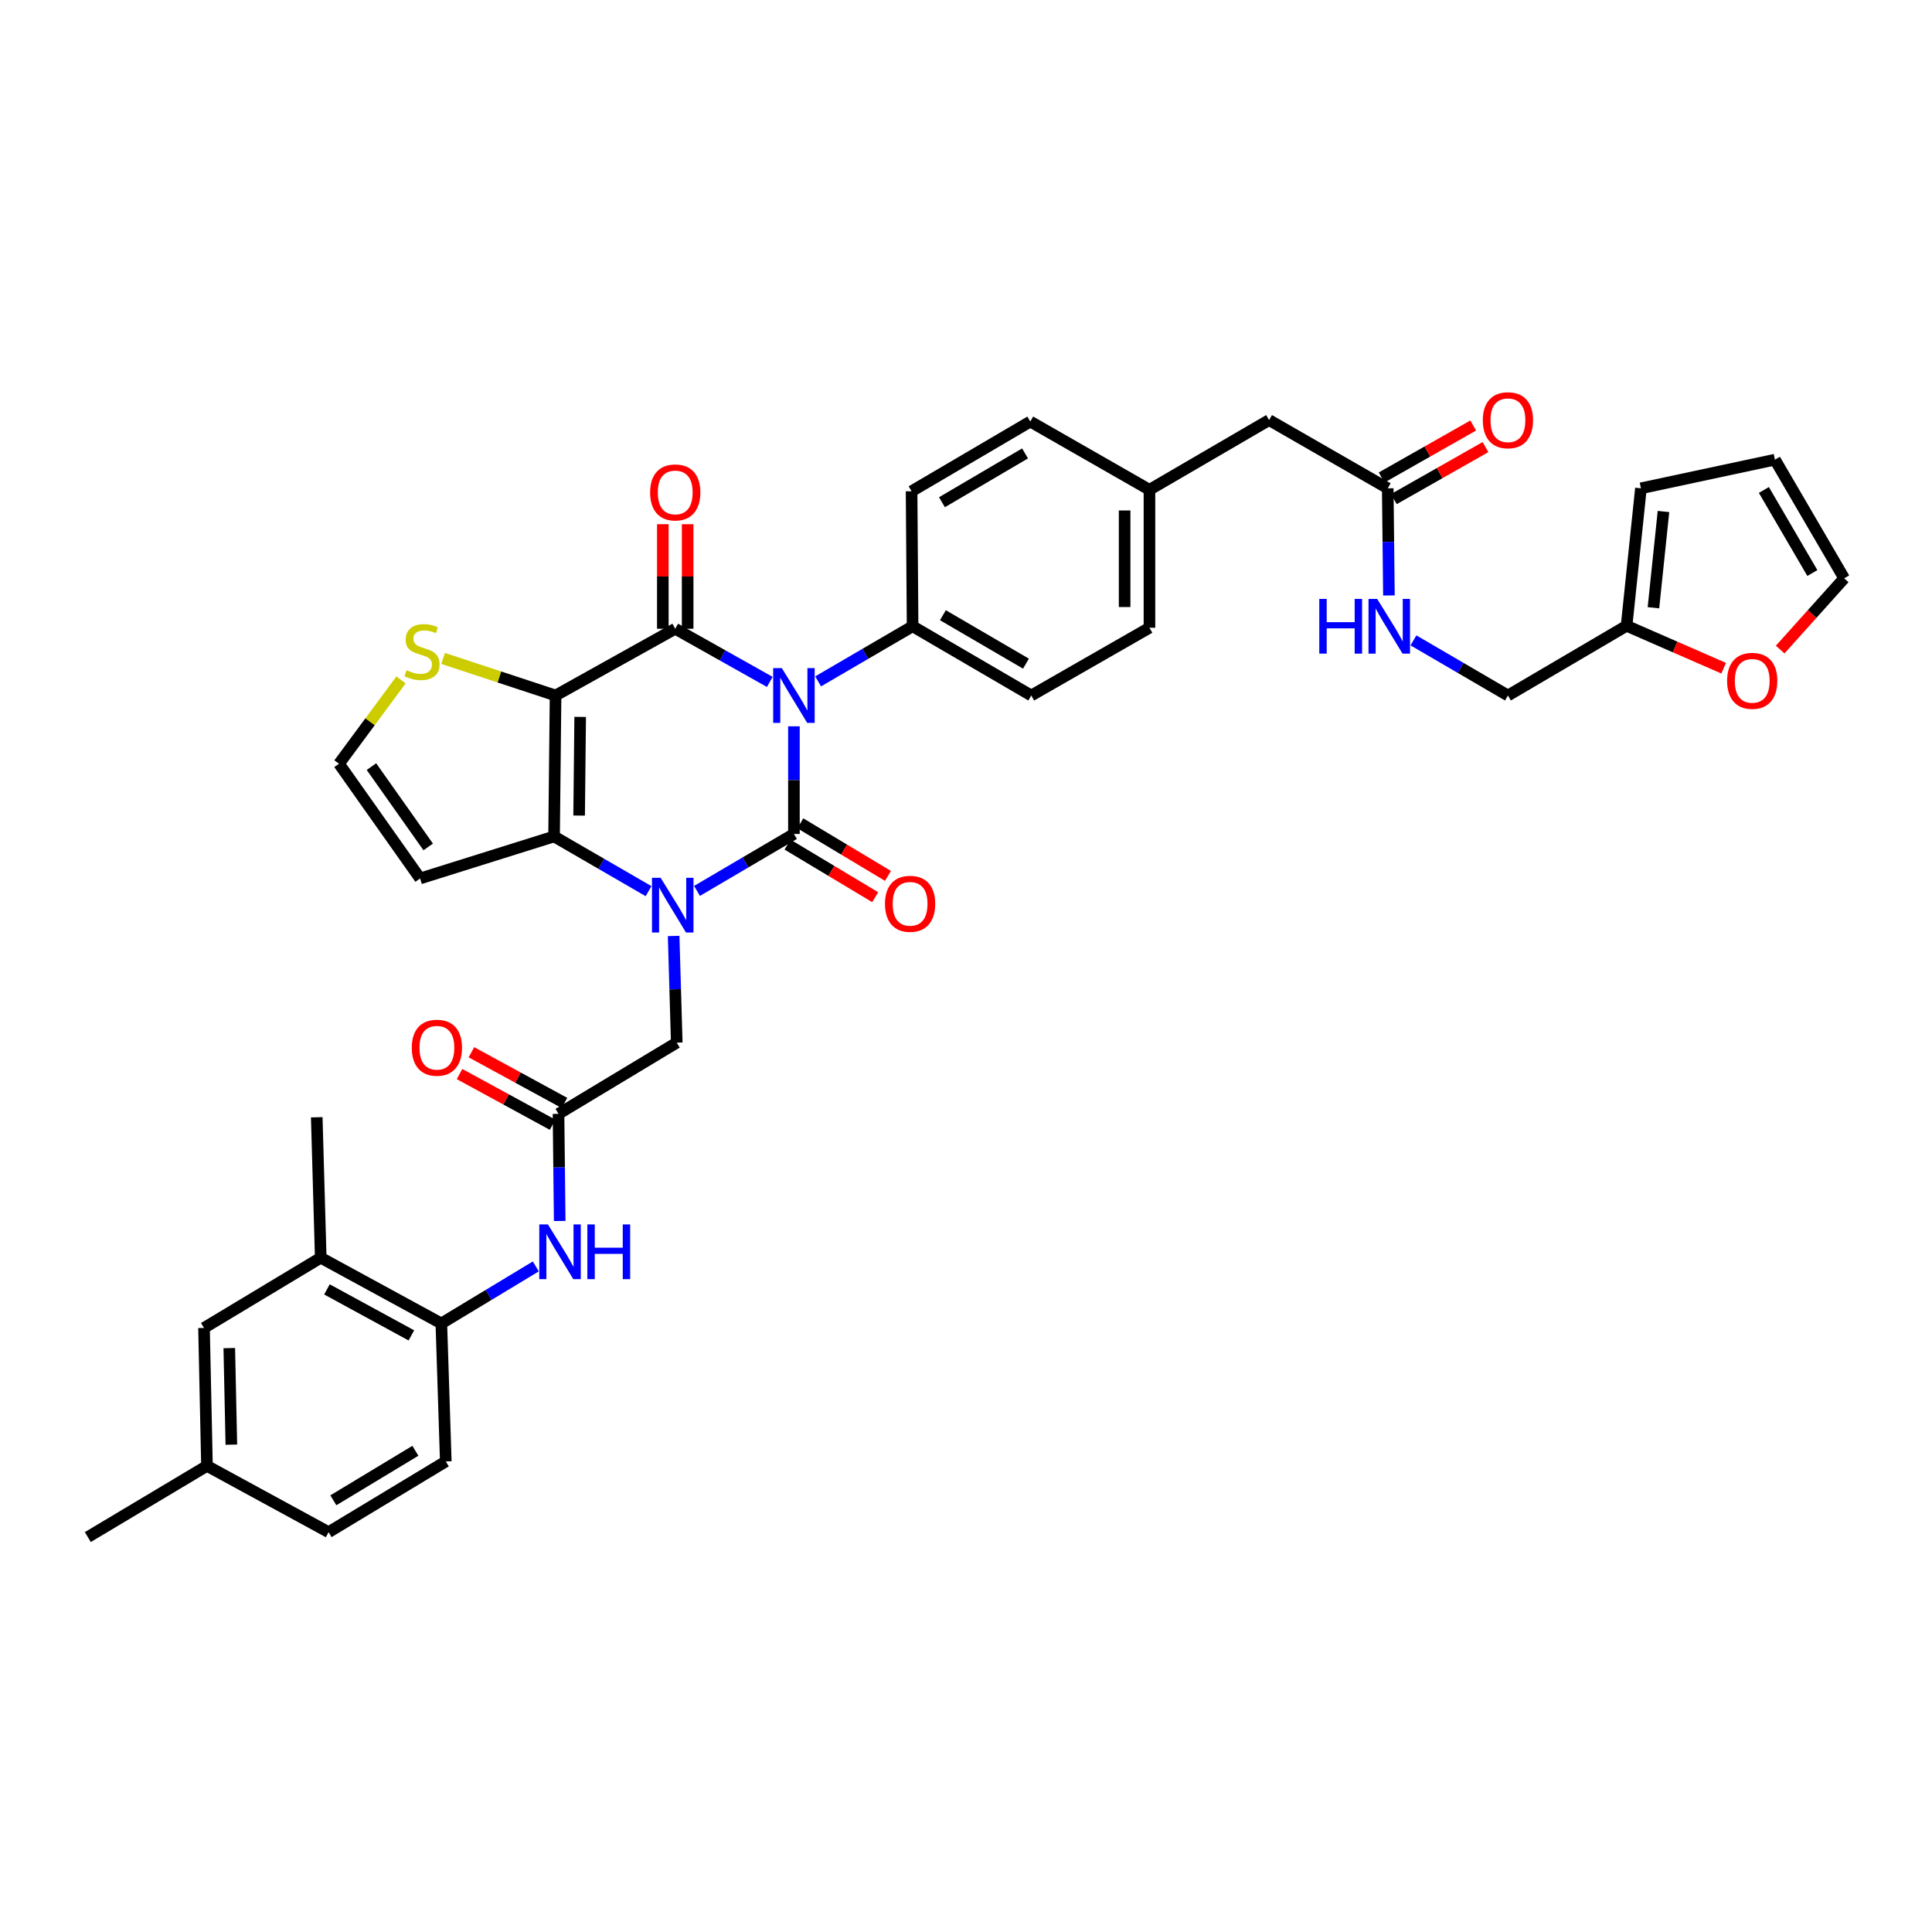 <?xml version='1.0' encoding='iso-8859-1'?>
<svg version='1.1' baseProfile='full'
              xmlns='http://www.w3.org/2000/svg'
                      xmlns:rdkit='http://www.rdkit.org/xml'
                      xmlns:xlink='http://www.w3.org/1999/xlink'
                  xml:space='preserve'
width='1000px' height='1000px' viewBox='0 0 1000 1000'>
<!-- END OF HEADER -->
<rect style='opacity:1.0;fill:#FFFFFF;stroke:none' width='1000' height='1000' x='0' y='0'> </rect>
<path class='bond-0' d='M 410.936,375.938 L 410.936,403.795' style='fill:none;fill-rule:evenodd;stroke:#0000FF;stroke-width:6px;stroke-linecap:butt;stroke-linejoin:miter;stroke-opacity:1' />
<path class='bond-0' d='M 410.936,403.795 L 410.936,431.652' style='fill:none;fill-rule:evenodd;stroke:#000000;stroke-width:6px;stroke-linecap:butt;stroke-linejoin:miter;stroke-opacity:1' />
<path class='bond-2' d='M 398.434,352.958 L 373.967,339.202' style='fill:none;fill-rule:evenodd;stroke:#0000FF;stroke-width:6px;stroke-linecap:butt;stroke-linejoin:miter;stroke-opacity:1' />
<path class='bond-2' d='M 373.967,339.202 L 349.501,325.446' style='fill:none;fill-rule:evenodd;stroke:#000000;stroke-width:6px;stroke-linecap:butt;stroke-linejoin:miter;stroke-opacity:1' />
<path class='bond-7' d='M 423.453,352.684 L 447.905,338.419' style='fill:none;fill-rule:evenodd;stroke:#0000FF;stroke-width:6px;stroke-linecap:butt;stroke-linejoin:miter;stroke-opacity:1' />
<path class='bond-7' d='M 447.905,338.419 L 472.356,324.154' style='fill:none;fill-rule:evenodd;stroke:#000000;stroke-width:6px;stroke-linecap:butt;stroke-linejoin:miter;stroke-opacity:1' />
<path class='bond-1' d='M 410.936,431.652 L 385.852,446.393' style='fill:none;fill-rule:evenodd;stroke:#000000;stroke-width:6px;stroke-linecap:butt;stroke-linejoin:miter;stroke-opacity:1' />
<path class='bond-1' d='M 385.852,446.393 L 360.768,461.133' style='fill:none;fill-rule:evenodd;stroke:#0000FF;stroke-width:6px;stroke-linecap:butt;stroke-linejoin:miter;stroke-opacity:1' />
<path class='bond-12' d='M 407.63,437.162 L 430.318,450.774' style='fill:none;fill-rule:evenodd;stroke:#000000;stroke-width:6px;stroke-linecap:butt;stroke-linejoin:miter;stroke-opacity:1' />
<path class='bond-12' d='M 430.318,450.774 L 453.005,464.386' style='fill:none;fill-rule:evenodd;stroke:#FF0000;stroke-width:6px;stroke-linecap:butt;stroke-linejoin:miter;stroke-opacity:1' />
<path class='bond-12' d='M 414.242,426.142 L 436.929,439.754' style='fill:none;fill-rule:evenodd;stroke:#000000;stroke-width:6px;stroke-linecap:butt;stroke-linejoin:miter;stroke-opacity:1' />
<path class='bond-12' d='M 436.929,439.754 L 459.617,453.366' style='fill:none;fill-rule:evenodd;stroke:#FF0000;stroke-width:6px;stroke-linecap:butt;stroke-linejoin:miter;stroke-opacity:1' />
<path class='bond-8' d='M 348.674,484.453 L 349.48,512.059' style='fill:none;fill-rule:evenodd;stroke:#0000FF;stroke-width:6px;stroke-linecap:butt;stroke-linejoin:miter;stroke-opacity:1' />
<path class='bond-8' d='M 349.48,512.059 L 350.286,539.665' style='fill:none;fill-rule:evenodd;stroke:#000000;stroke-width:6px;stroke-linecap:butt;stroke-linejoin:miter;stroke-opacity:1' />
<path class='bond-39' d='M 335.694,461.266 L 311.241,447.105' style='fill:none;fill-rule:evenodd;stroke:#0000FF;stroke-width:6px;stroke-linecap:butt;stroke-linejoin:miter;stroke-opacity:1' />
<path class='bond-39' d='M 311.241,447.105 L 286.788,432.945' style='fill:none;fill-rule:evenodd;stroke:#000000;stroke-width:6px;stroke-linecap:butt;stroke-linejoin:miter;stroke-opacity:1' />
<path class='bond-3' d='M 349.501,325.446 L 287.559,359.987' style='fill:none;fill-rule:evenodd;stroke:#000000;stroke-width:6px;stroke-linecap:butt;stroke-linejoin:miter;stroke-opacity:1' />
<path class='bond-14' d='M 355.927,325.446 L 355.927,298.387' style='fill:none;fill-rule:evenodd;stroke:#000000;stroke-width:6px;stroke-linecap:butt;stroke-linejoin:miter;stroke-opacity:1' />
<path class='bond-14' d='M 355.927,298.387 L 355.927,271.328' style='fill:none;fill-rule:evenodd;stroke:#FF0000;stroke-width:6px;stroke-linecap:butt;stroke-linejoin:miter;stroke-opacity:1' />
<path class='bond-14' d='M 343.076,325.446 L 343.076,298.387' style='fill:none;fill-rule:evenodd;stroke:#000000;stroke-width:6px;stroke-linecap:butt;stroke-linejoin:miter;stroke-opacity:1' />
<path class='bond-14' d='M 343.076,298.387 L 343.076,271.328' style='fill:none;fill-rule:evenodd;stroke:#FF0000;stroke-width:6px;stroke-linecap:butt;stroke-linejoin:miter;stroke-opacity:1' />
<path class='bond-4' d='M 287.559,359.987 L 286.788,432.945' style='fill:none;fill-rule:evenodd;stroke:#000000;stroke-width:6px;stroke-linecap:butt;stroke-linejoin:miter;stroke-opacity:1' />
<path class='bond-4' d='M 300.294,371.066 L 299.754,422.137' style='fill:none;fill-rule:evenodd;stroke:#000000;stroke-width:6px;stroke-linecap:butt;stroke-linejoin:miter;stroke-opacity:1' />
<path class='bond-5' d='M 287.559,359.987 L 258.454,350.392' style='fill:none;fill-rule:evenodd;stroke:#000000;stroke-width:6px;stroke-linecap:butt;stroke-linejoin:miter;stroke-opacity:1' />
<path class='bond-5' d='M 258.454,350.392 L 229.349,340.798' style='fill:none;fill-rule:evenodd;stroke:#CCCC00;stroke-width:6px;stroke-linecap:butt;stroke-linejoin:miter;stroke-opacity:1' />
<path class='bond-9' d='M 286.788,432.945 L 217.443,454.691' style='fill:none;fill-rule:evenodd;stroke:#000000;stroke-width:6px;stroke-linecap:butt;stroke-linejoin:miter;stroke-opacity:1' />
<path class='bond-13' d='M 207.563,351.924 L 191.517,373.618' style='fill:none;fill-rule:evenodd;stroke:#CCCC00;stroke-width:6px;stroke-linecap:butt;stroke-linejoin:miter;stroke-opacity:1' />
<path class='bond-13' d='M 191.517,373.618 L 175.471,395.313' style='fill:none;fill-rule:evenodd;stroke:#000000;stroke-width:6px;stroke-linecap:butt;stroke-linejoin:miter;stroke-opacity:1' />
<path class='bond-6' d='M 289.087,576.525 L 350.286,539.665' style='fill:none;fill-rule:evenodd;stroke:#000000;stroke-width:6px;stroke-linecap:butt;stroke-linejoin:miter;stroke-opacity:1' />
<path class='bond-10' d='M 289.087,576.525 L 289.392,604.253' style='fill:none;fill-rule:evenodd;stroke:#000000;stroke-width:6px;stroke-linecap:butt;stroke-linejoin:miter;stroke-opacity:1' />
<path class='bond-10' d='M 289.392,604.253 L 289.697,631.982' style='fill:none;fill-rule:evenodd;stroke:#0000FF;stroke-width:6px;stroke-linecap:butt;stroke-linejoin:miter;stroke-opacity:1' />
<path class='bond-21' d='M 292.162,570.883 L 268.084,557.762' style='fill:none;fill-rule:evenodd;stroke:#000000;stroke-width:6px;stroke-linecap:butt;stroke-linejoin:miter;stroke-opacity:1' />
<path class='bond-21' d='M 268.084,557.762 L 244.006,544.64' style='fill:none;fill-rule:evenodd;stroke:#FF0000;stroke-width:6px;stroke-linecap:butt;stroke-linejoin:miter;stroke-opacity:1' />
<path class='bond-21' d='M 286.013,582.167 L 261.934,569.046' style='fill:none;fill-rule:evenodd;stroke:#000000;stroke-width:6px;stroke-linecap:butt;stroke-linejoin:miter;stroke-opacity:1' />
<path class='bond-21' d='M 261.934,569.046 L 237.856,555.924' style='fill:none;fill-rule:evenodd;stroke:#FF0000;stroke-width:6px;stroke-linecap:butt;stroke-linejoin:miter;stroke-opacity:1' />
<path class='bond-27' d='M 472.356,324.154 L 533.777,359.987' style='fill:none;fill-rule:evenodd;stroke:#000000;stroke-width:6px;stroke-linecap:butt;stroke-linejoin:miter;stroke-opacity:1' />
<path class='bond-27' d='M 488.045,318.429 L 531.039,343.512' style='fill:none;fill-rule:evenodd;stroke:#000000;stroke-width:6px;stroke-linecap:butt;stroke-linejoin:miter;stroke-opacity:1' />
<path class='bond-28' d='M 472.356,324.154 L 471.835,254.281' style='fill:none;fill-rule:evenodd;stroke:#000000;stroke-width:6px;stroke-linecap:butt;stroke-linejoin:miter;stroke-opacity:1' />
<path class='bond-40' d='M 217.443,454.691 L 175.471,395.313' style='fill:none;fill-rule:evenodd;stroke:#000000;stroke-width:6px;stroke-linecap:butt;stroke-linejoin:miter;stroke-opacity:1' />
<path class='bond-40' d='M 221.641,438.367 L 192.26,396.802' style='fill:none;fill-rule:evenodd;stroke:#000000;stroke-width:6px;stroke-linecap:butt;stroke-linejoin:miter;stroke-opacity:1' />
<path class='bond-11' d='M 277.339,655.494 L 252.888,670.255' style='fill:none;fill-rule:evenodd;stroke:#0000FF;stroke-width:6px;stroke-linecap:butt;stroke-linejoin:miter;stroke-opacity:1' />
<path class='bond-11' d='M 252.888,670.255 L 228.438,685.016' style='fill:none;fill-rule:evenodd;stroke:#000000;stroke-width:6px;stroke-linecap:butt;stroke-linejoin:miter;stroke-opacity:1' />
<path class='bond-16' d='M 228.438,685.016 L 166.011,650.997' style='fill:none;fill-rule:evenodd;stroke:#000000;stroke-width:6px;stroke-linecap:butt;stroke-linejoin:miter;stroke-opacity:1' />
<path class='bond-16' d='M 212.925,691.197 L 169.226,667.384' style='fill:none;fill-rule:evenodd;stroke:#000000;stroke-width:6px;stroke-linecap:butt;stroke-linejoin:miter;stroke-opacity:1' />
<path class='bond-26' d='M 228.438,685.016 L 230.737,756.439' style='fill:none;fill-rule:evenodd;stroke:#000000;stroke-width:6px;stroke-linecap:butt;stroke-linejoin:miter;stroke-opacity:1' />
<path class='bond-15' d='M 718.295,252.746 L 656.874,217.434' style='fill:none;fill-rule:evenodd;stroke:#000000;stroke-width:6px;stroke-linecap:butt;stroke-linejoin:miter;stroke-opacity:1' />
<path class='bond-19' d='M 718.295,252.746 L 718.6,280.477' style='fill:none;fill-rule:evenodd;stroke:#000000;stroke-width:6px;stroke-linecap:butt;stroke-linejoin:miter;stroke-opacity:1' />
<path class='bond-19' d='M 718.6,280.477 L 718.905,308.209' style='fill:none;fill-rule:evenodd;stroke:#0000FF;stroke-width:6px;stroke-linecap:butt;stroke-linejoin:miter;stroke-opacity:1' />
<path class='bond-25' d='M 721.467,258.333 L 745.176,244.875' style='fill:none;fill-rule:evenodd;stroke:#000000;stroke-width:6px;stroke-linecap:butt;stroke-linejoin:miter;stroke-opacity:1' />
<path class='bond-25' d='M 745.176,244.875 L 768.884,231.417' style='fill:none;fill-rule:evenodd;stroke:#FF0000;stroke-width:6px;stroke-linecap:butt;stroke-linejoin:miter;stroke-opacity:1' />
<path class='bond-25' d='M 715.123,247.158 L 738.832,233.699' style='fill:none;fill-rule:evenodd;stroke:#000000;stroke-width:6px;stroke-linecap:butt;stroke-linejoin:miter;stroke-opacity:1' />
<path class='bond-25' d='M 738.832,233.699 L 762.54,220.241' style='fill:none;fill-rule:evenodd;stroke:#FF0000;stroke-width:6px;stroke-linecap:butt;stroke-linejoin:miter;stroke-opacity:1' />
<path class='bond-20' d='M 166.011,650.997 L 105.597,687.336' style='fill:none;fill-rule:evenodd;stroke:#000000;stroke-width:6px;stroke-linecap:butt;stroke-linejoin:miter;stroke-opacity:1' />
<path class='bond-36' d='M 166.011,650.997 L 163.947,578.296' style='fill:none;fill-rule:evenodd;stroke:#000000;stroke-width:6px;stroke-linecap:butt;stroke-linejoin:miter;stroke-opacity:1' />
<path class='bond-17' d='M 841.921,323.911 L 780.501,359.987' style='fill:none;fill-rule:evenodd;stroke:#000000;stroke-width:6px;stroke-linecap:butt;stroke-linejoin:miter;stroke-opacity:1' />
<path class='bond-18' d='M 841.921,323.911 L 867.047,334.888' style='fill:none;fill-rule:evenodd;stroke:#000000;stroke-width:6px;stroke-linecap:butt;stroke-linejoin:miter;stroke-opacity:1' />
<path class='bond-18' d='M 867.047,334.888 L 892.173,345.865' style='fill:none;fill-rule:evenodd;stroke:#FF0000;stroke-width:6px;stroke-linecap:butt;stroke-linejoin:miter;stroke-opacity:1' />
<path class='bond-22' d='M 841.921,323.911 L 849.346,252.746' style='fill:none;fill-rule:evenodd;stroke:#000000;stroke-width:6px;stroke-linecap:butt;stroke-linejoin:miter;stroke-opacity:1' />
<path class='bond-22' d='M 855.816,314.57 L 861.014,264.754' style='fill:none;fill-rule:evenodd;stroke:#000000;stroke-width:6px;stroke-linecap:butt;stroke-linejoin:miter;stroke-opacity:1' />
<path class='bond-23' d='M 921.412,336.218 L 937.979,317.778' style='fill:none;fill-rule:evenodd;stroke:#FF0000;stroke-width:6px;stroke-linecap:butt;stroke-linejoin:miter;stroke-opacity:1' />
<path class='bond-23' d='M 937.979,317.778 L 954.545,299.337' style='fill:none;fill-rule:evenodd;stroke:#000000;stroke-width:6px;stroke-linecap:butt;stroke-linejoin:miter;stroke-opacity:1' />
<path class='bond-29' d='M 731.598,331.457 L 756.049,345.722' style='fill:none;fill-rule:evenodd;stroke:#0000FF;stroke-width:6px;stroke-linecap:butt;stroke-linejoin:miter;stroke-opacity:1' />
<path class='bond-29' d='M 756.049,345.722 L 780.501,359.987' style='fill:none;fill-rule:evenodd;stroke:#000000;stroke-width:6px;stroke-linecap:butt;stroke-linejoin:miter;stroke-opacity:1' />
<path class='bond-41' d='M 105.597,687.336 L 107.132,758.738' style='fill:none;fill-rule:evenodd;stroke:#000000;stroke-width:6px;stroke-linecap:butt;stroke-linejoin:miter;stroke-opacity:1' />
<path class='bond-41' d='M 118.675,697.77 L 119.75,747.751' style='fill:none;fill-rule:evenodd;stroke:#000000;stroke-width:6px;stroke-linecap:butt;stroke-linejoin:miter;stroke-opacity:1' />
<path class='bond-24' d='M 849.346,252.746 L 918.706,237.917' style='fill:none;fill-rule:evenodd;stroke:#000000;stroke-width:6px;stroke-linecap:butt;stroke-linejoin:miter;stroke-opacity:1' />
<path class='bond-42' d='M 954.545,299.337 L 918.706,237.917' style='fill:none;fill-rule:evenodd;stroke:#000000;stroke-width:6px;stroke-linecap:butt;stroke-linejoin:miter;stroke-opacity:1' />
<path class='bond-42' d='M 938.07,296.601 L 912.982,253.607' style='fill:none;fill-rule:evenodd;stroke:#000000;stroke-width:6px;stroke-linecap:butt;stroke-linejoin:miter;stroke-opacity:1' />
<path class='bond-33' d='M 230.737,756.439 L 170.087,793.043' style='fill:none;fill-rule:evenodd;stroke:#000000;stroke-width:6px;stroke-linecap:butt;stroke-linejoin:miter;stroke-opacity:1' />
<path class='bond-33' d='M 214.999,750.927 L 172.544,776.55' style='fill:none;fill-rule:evenodd;stroke:#000000;stroke-width:6px;stroke-linecap:butt;stroke-linejoin:miter;stroke-opacity:1' />
<path class='bond-35' d='M 533.777,359.987 L 594.954,324.918' style='fill:none;fill-rule:evenodd;stroke:#000000;stroke-width:6px;stroke-linecap:butt;stroke-linejoin:miter;stroke-opacity:1' />
<path class='bond-34' d='M 471.835,254.281 L 533.27,218.198' style='fill:none;fill-rule:evenodd;stroke:#000000;stroke-width:6px;stroke-linecap:butt;stroke-linejoin:miter;stroke-opacity:1' />
<path class='bond-34' d='M 487.558,259.949 L 530.563,234.691' style='fill:none;fill-rule:evenodd;stroke:#000000;stroke-width:6px;stroke-linecap:butt;stroke-linejoin:miter;stroke-opacity:1' />
<path class='bond-30' d='M 656.874,217.434 L 594.954,253.509' style='fill:none;fill-rule:evenodd;stroke:#000000;stroke-width:6px;stroke-linecap:butt;stroke-linejoin:miter;stroke-opacity:1' />
<path class='bond-31' d='M 594.954,253.509 L 533.27,218.198' style='fill:none;fill-rule:evenodd;stroke:#000000;stroke-width:6px;stroke-linecap:butt;stroke-linejoin:miter;stroke-opacity:1' />
<path class='bond-38' d='M 594.954,253.509 L 594.954,324.918' style='fill:none;fill-rule:evenodd;stroke:#000000;stroke-width:6px;stroke-linecap:butt;stroke-linejoin:miter;stroke-opacity:1' />
<path class='bond-38' d='M 582.103,264.221 L 582.103,314.207' style='fill:none;fill-rule:evenodd;stroke:#000000;stroke-width:6px;stroke-linecap:butt;stroke-linejoin:miter;stroke-opacity:1' />
<path class='bond-32' d='M 107.132,758.738 L 170.087,793.043' style='fill:none;fill-rule:evenodd;stroke:#000000;stroke-width:6px;stroke-linecap:butt;stroke-linejoin:miter;stroke-opacity:1' />
<path class='bond-37' d='M 107.132,758.738 L 45.455,795.584' style='fill:none;fill-rule:evenodd;stroke:#000000;stroke-width:6px;stroke-linecap:butt;stroke-linejoin:miter;stroke-opacity:1' />
<path  class='atom-0' d='M 404.676 345.827
L 413.956 360.827
Q 414.876 362.307, 416.356 364.987
Q 417.836 367.667, 417.916 367.827
L 417.916 345.827
L 421.676 345.827
L 421.676 374.147
L 417.796 374.147
L 407.836 357.747
Q 406.676 355.827, 405.436 353.627
Q 404.236 351.427, 403.876 350.747
L 403.876 374.147
L 400.196 374.147
L 400.196 345.827
L 404.676 345.827
' fill='#0000FF'/>
<path  class='atom-2' d='M 341.949 454.353
L 351.229 469.353
Q 352.149 470.833, 353.629 473.513
Q 355.109 476.193, 355.189 476.353
L 355.189 454.353
L 358.949 454.353
L 358.949 482.673
L 355.069 482.673
L 345.109 466.273
Q 343.949 464.353, 342.709 462.153
Q 341.509 459.953, 341.149 459.273
L 341.149 482.673
L 337.469 482.673
L 337.469 454.353
L 341.949 454.353
' fill='#0000FF'/>
<path  class='atom-6' d='M 210.45 346.925
Q 210.77 347.045, 212.09 347.605
Q 213.41 348.165, 214.85 348.525
Q 216.33 348.845, 217.77 348.845
Q 220.45 348.845, 222.01 347.565
Q 223.57 346.245, 223.57 343.965
Q 223.57 342.405, 222.77 341.445
Q 222.01 340.485, 220.81 339.965
Q 219.61 339.445, 217.61 338.845
Q 215.09 338.085, 213.57 337.365
Q 212.09 336.645, 211.01 335.125
Q 209.97 333.605, 209.97 331.045
Q 209.97 327.485, 212.37 325.285
Q 214.81 323.085, 219.61 323.085
Q 222.89 323.085, 226.61 324.645
L 225.69 327.725
Q 222.29 326.325, 219.73 326.325
Q 216.97 326.325, 215.45 327.485
Q 213.93 328.605, 213.97 330.565
Q 213.97 332.085, 214.73 333.005
Q 215.53 333.925, 216.65 334.445
Q 217.81 334.965, 219.73 335.565
Q 222.29 336.365, 223.81 337.165
Q 225.33 337.965, 226.41 339.605
Q 227.53 341.205, 227.53 343.965
Q 227.53 347.885, 224.89 350.005
Q 222.29 352.085, 217.93 352.085
Q 215.41 352.085, 213.49 351.525
Q 211.61 351.005, 209.37 350.085
L 210.45 346.925
' fill='#CCCC00'/>
<path  class='atom-11' d='M 283.613 633.767
L 292.893 648.767
Q 293.813 650.247, 295.293 652.927
Q 296.773 655.607, 296.853 655.767
L 296.853 633.767
L 300.613 633.767
L 300.613 662.087
L 296.733 662.087
L 286.773 645.687
Q 285.613 643.767, 284.373 641.567
Q 283.173 639.367, 282.813 638.687
L 282.813 662.087
L 279.133 662.087
L 279.133 633.767
L 283.613 633.767
' fill='#0000FF'/>
<path  class='atom-11' d='M 304.013 633.767
L 307.853 633.767
L 307.853 645.807
L 322.333 645.807
L 322.333 633.767
L 326.173 633.767
L 326.173 662.087
L 322.333 662.087
L 322.333 649.007
L 307.853 649.007
L 307.853 662.087
L 304.013 662.087
L 304.013 633.767
' fill='#0000FF'/>
<path  class='atom-13' d='M 458.064 467.808
Q 458.064 461.008, 461.424 457.208
Q 464.784 453.408, 471.064 453.408
Q 477.344 453.408, 480.704 457.208
Q 484.064 461.008, 484.064 467.808
Q 484.064 474.688, 480.664 478.608
Q 477.264 482.488, 471.064 482.488
Q 464.824 482.488, 461.424 478.608
Q 458.064 474.728, 458.064 467.808
M 471.064 479.288
Q 475.384 479.288, 477.704 476.408
Q 480.064 473.488, 480.064 467.808
Q 480.064 462.248, 477.704 459.448
Q 475.384 456.608, 471.064 456.608
Q 466.744 456.608, 464.384 459.408
Q 462.064 462.208, 462.064 467.808
Q 462.064 473.528, 464.384 476.408
Q 466.744 479.288, 471.064 479.288
' fill='#FF0000'/>
<path  class='atom-15' d='M 336.501 254.882
Q 336.501 248.082, 339.861 244.282
Q 343.221 240.482, 349.501 240.482
Q 355.781 240.482, 359.141 244.282
Q 362.501 248.082, 362.501 254.882
Q 362.501 261.762, 359.101 265.682
Q 355.701 269.562, 349.501 269.562
Q 343.261 269.562, 339.861 265.682
Q 336.501 261.802, 336.501 254.882
M 349.501 266.362
Q 353.821 266.362, 356.141 263.482
Q 358.501 260.562, 358.501 254.882
Q 358.501 249.322, 356.141 246.522
Q 353.821 243.682, 349.501 243.682
Q 345.181 243.682, 342.821 246.482
Q 340.501 249.282, 340.501 254.882
Q 340.501 260.602, 342.821 263.482
Q 345.181 266.362, 349.501 266.362
' fill='#FF0000'/>
<path  class='atom-19' d='M 893.947 352.399
Q 893.947 345.599, 897.307 341.799
Q 900.667 337.999, 906.947 337.999
Q 913.227 337.999, 916.587 341.799
Q 919.947 345.599, 919.947 352.399
Q 919.947 359.279, 916.547 363.199
Q 913.147 367.079, 906.947 367.079
Q 900.707 367.079, 897.307 363.199
Q 893.947 359.319, 893.947 352.399
M 906.947 363.879
Q 911.267 363.879, 913.587 360.999
Q 915.947 358.079, 915.947 352.399
Q 915.947 346.839, 913.587 344.039
Q 911.267 341.199, 906.947 341.199
Q 902.627 341.199, 900.267 343.999
Q 897.947 346.799, 897.947 352.399
Q 897.947 358.119, 900.267 360.999
Q 902.627 363.879, 906.947 363.879
' fill='#FF0000'/>
<path  class='atom-20' d='M 682.86 309.994
L 686.7 309.994
L 686.7 322.034
L 701.18 322.034
L 701.18 309.994
L 705.02 309.994
L 705.02 338.314
L 701.18 338.314
L 701.18 325.234
L 686.7 325.234
L 686.7 338.314
L 682.86 338.314
L 682.86 309.994
' fill='#0000FF'/>
<path  class='atom-20' d='M 712.82 309.994
L 722.1 324.994
Q 723.02 326.474, 724.5 329.154
Q 725.98 331.834, 726.06 331.994
L 726.06 309.994
L 729.82 309.994
L 729.82 338.314
L 725.94 338.314
L 715.98 321.914
Q 714.82 319.994, 713.58 317.794
Q 712.38 315.594, 712.02 314.914
L 712.02 338.314
L 708.34 338.314
L 708.34 309.994
L 712.82 309.994
' fill='#0000FF'/>
<path  class='atom-22' d='M 213.139 542.3
Q 213.139 535.5, 216.499 531.7
Q 219.859 527.9, 226.139 527.9
Q 232.419 527.9, 235.779 531.7
Q 239.139 535.5, 239.139 542.3
Q 239.139 549.18, 235.739 553.1
Q 232.339 556.98, 226.139 556.98
Q 219.899 556.98, 216.499 553.1
Q 213.139 549.22, 213.139 542.3
M 226.139 553.78
Q 230.459 553.78, 232.779 550.9
Q 235.139 547.98, 235.139 542.3
Q 235.139 536.74, 232.779 533.94
Q 230.459 531.1, 226.139 531.1
Q 221.819 531.1, 219.459 533.9
Q 217.139 536.7, 217.139 542.3
Q 217.139 548.02, 219.459 550.9
Q 221.819 553.78, 226.139 553.78
' fill='#FF0000'/>
<path  class='atom-26' d='M 767.501 217.514
Q 767.501 210.714, 770.861 206.914
Q 774.221 203.114, 780.501 203.114
Q 786.781 203.114, 790.141 206.914
Q 793.501 210.714, 793.501 217.514
Q 793.501 224.394, 790.101 228.314
Q 786.701 232.194, 780.501 232.194
Q 774.261 232.194, 770.861 228.314
Q 767.501 224.434, 767.501 217.514
M 780.501 228.994
Q 784.821 228.994, 787.141 226.114
Q 789.501 223.194, 789.501 217.514
Q 789.501 211.954, 787.141 209.154
Q 784.821 206.314, 780.501 206.314
Q 776.181 206.314, 773.821 209.114
Q 771.501 211.914, 771.501 217.514
Q 771.501 223.234, 773.821 226.114
Q 776.181 228.994, 780.501 228.994
' fill='#FF0000'/>
</svg>
